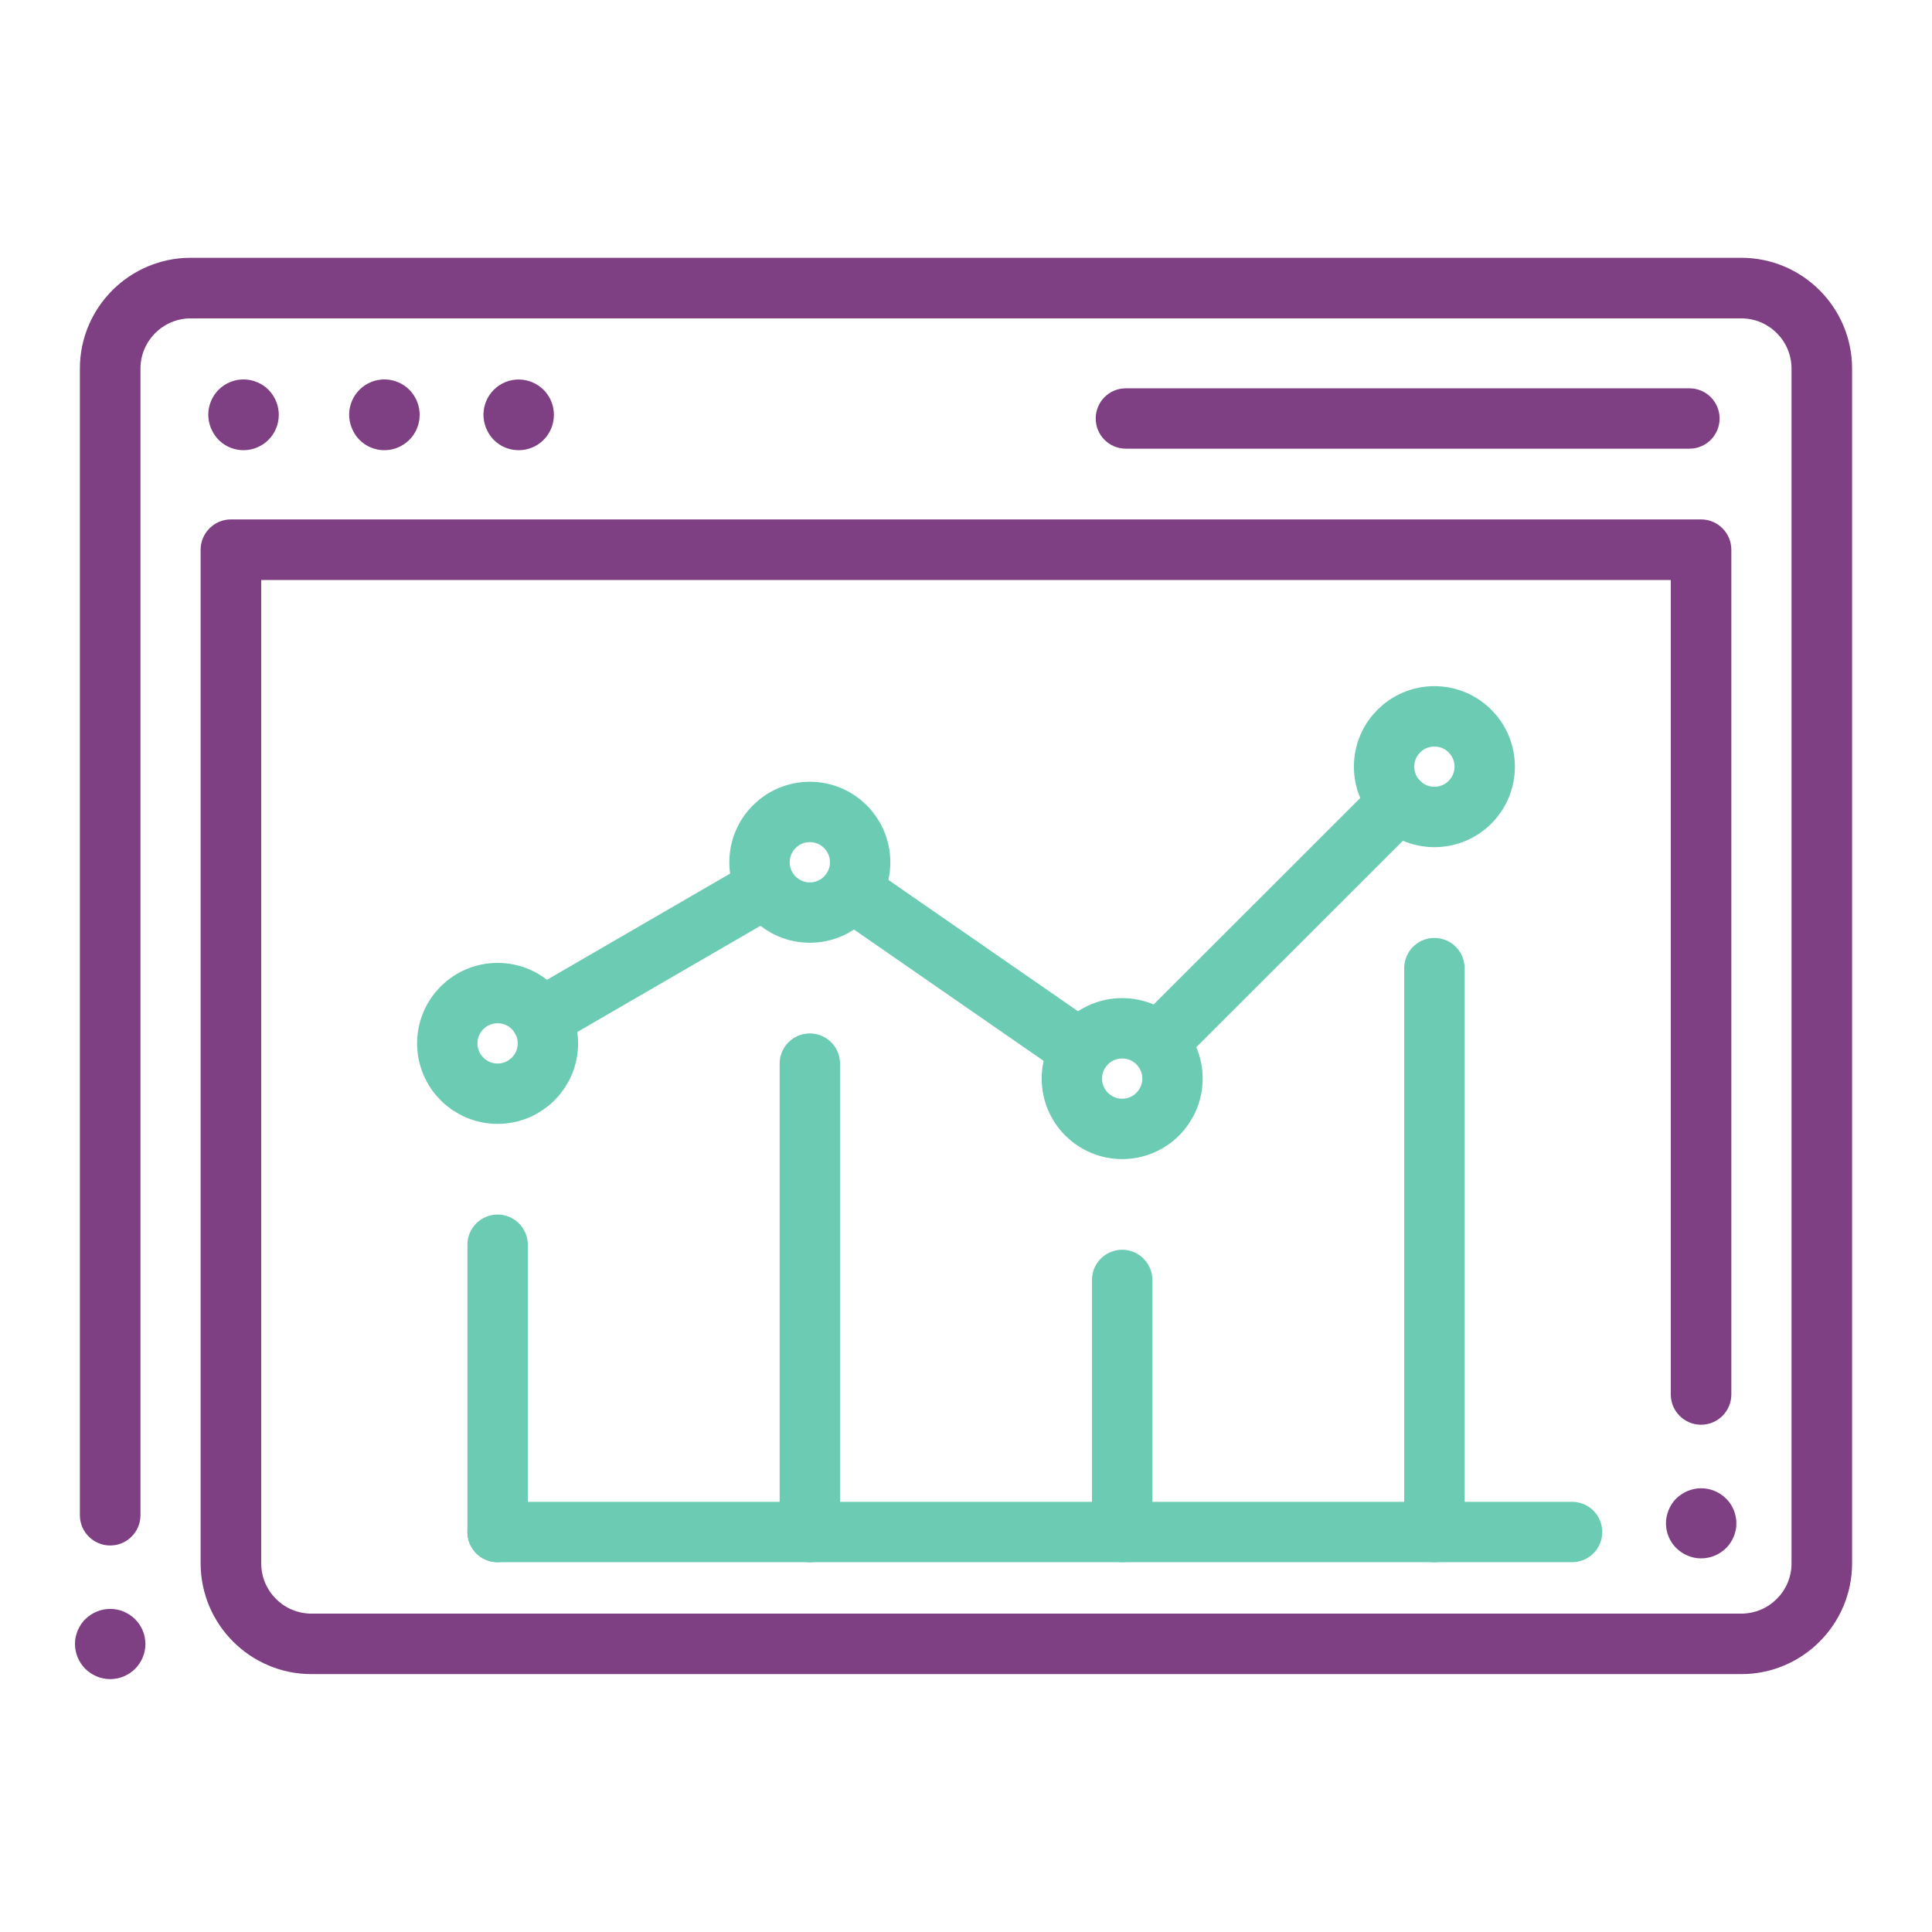 <?xml version="1.0" encoding="UTF-8"?> <svg xmlns="http://www.w3.org/2000/svg" width="72" height="72" viewBox="0 0 72 72" fill="none"><g clip-path="url(#clip0_3_3961)"><path d="M9.075 16.777C8.602 16.777 8.149 16.523 7.916 16.073L7.909 16.058C7.575 15.412 7.83 14.621 8.471 14.287C9.116 13.954 9.907 14.205 10.241 14.85C10.575 15.495 10.328 16.294 9.682 16.628C9.487 16.729 9.281 16.777 9.075 16.777Z" fill="#7E4082"></path><path d="M14.325 16.777C13.852 16.777 13.399 16.523 13.166 16.073L13.159 16.058C12.825 15.412 13.08 14.621 13.721 14.287C14.366 13.954 15.158 14.205 15.491 14.85C15.825 15.495 15.578 16.294 14.932 16.628C14.738 16.729 14.531 16.777 14.325 16.777Z" fill="#7E4082"></path><path d="M19.328 16.777C18.855 16.777 18.405 16.523 18.172 16.076L18.165 16.061C17.831 15.416 18.082 14.625 18.724 14.291C19.369 13.957 20.16 14.209 20.494 14.85C20.828 15.495 20.58 16.294 19.939 16.628C19.744 16.729 19.534 16.777 19.328 16.777Z" fill="#7E4082"></path><path d="M4.106 62.576C4.02 62.576 3.934 62.569 3.851 62.55C3.769 62.535 3.686 62.509 3.604 62.475C3.525 62.441 3.45 62.4 3.379 62.355C3.308 62.306 3.24 62.254 3.18 62.194C2.936 61.95 2.794 61.612 2.794 61.267C2.794 61.181 2.801 61.095 2.82 61.013C2.835 60.93 2.861 60.847 2.895 60.765C2.929 60.686 2.97 60.611 3.015 60.54C3.064 60.469 3.116 60.401 3.18 60.341C3.244 60.281 3.308 60.225 3.379 60.18C3.45 60.131 3.525 60.094 3.604 60.06C3.683 60.026 3.765 60 3.851 59.985C4.02 59.951 4.196 59.951 4.365 59.985C4.448 60 4.53 60.026 4.609 60.06C4.688 60.094 4.763 60.135 4.834 60.18C4.905 60.229 4.973 60.281 5.033 60.341C5.093 60.401 5.149 60.469 5.198 60.54C5.246 60.611 5.284 60.686 5.318 60.765C5.351 60.844 5.378 60.926 5.393 61.013C5.408 61.095 5.419 61.185 5.419 61.267C5.419 61.612 5.28 61.95 5.033 62.194C4.973 62.254 4.905 62.31 4.834 62.355C4.763 62.404 4.688 62.441 4.609 62.475C4.53 62.509 4.448 62.535 4.365 62.55C4.279 62.565 4.193 62.576 4.11 62.576H4.106Z" fill="#7E4082"></path><path d="M63.394 58.076C63.307 58.076 63.221 58.069 63.139 58.05C63.056 58.035 62.974 58.009 62.895 57.975C62.816 57.941 62.737 57.9 62.67 57.855C62.599 57.806 62.531 57.754 62.471 57.694C62.411 57.634 62.355 57.566 62.306 57.495C62.258 57.424 62.22 57.349 62.186 57.27C62.153 57.191 62.126 57.109 62.111 57.026C62.096 56.94 62.085 56.854 62.085 56.771C62.085 56.689 62.093 56.599 62.111 56.516C62.13 56.434 62.153 56.351 62.186 56.269C62.22 56.19 62.261 56.115 62.306 56.044C62.355 55.972 62.407 55.905 62.471 55.845C62.531 55.785 62.599 55.729 62.67 55.684C62.741 55.635 62.816 55.597 62.895 55.564C62.974 55.53 63.056 55.507 63.139 55.489C63.307 55.455 63.484 55.455 63.653 55.489C63.735 55.504 63.818 55.53 63.9 55.564C63.979 55.597 64.054 55.639 64.125 55.684C64.196 55.732 64.264 55.785 64.324 55.845C64.384 55.905 64.44 55.972 64.489 56.044C64.537 56.115 64.575 56.19 64.609 56.269C64.642 56.347 64.665 56.43 64.684 56.516C64.703 56.602 64.71 56.689 64.71 56.771C64.71 56.854 64.703 56.944 64.684 57.026C64.665 57.109 64.642 57.191 64.609 57.27C64.575 57.349 64.534 57.427 64.489 57.495C64.44 57.566 64.388 57.634 64.324 57.694C64.26 57.754 64.196 57.81 64.125 57.855C64.054 57.904 63.979 57.941 63.9 57.975C63.821 58.009 63.739 58.035 63.653 58.05C63.566 58.069 63.48 58.076 63.398 58.076H63.394Z" fill="#7E4082"></path><path d="M64.894 62.389H11.606C9.33 62.389 7.477 60.536 7.477 58.26V20.486C7.477 19.864 7.984 19.357 8.606 19.357H63.394C64.016 19.357 64.522 19.864 64.522 20.486V51.967C64.522 52.59 64.016 53.096 63.394 53.096C62.771 53.096 62.265 52.59 62.265 51.967V21.615H9.735V58.264C9.735 59.295 10.575 60.135 11.606 60.135H64.894C65.925 60.135 66.765 59.295 66.765 58.264V13.736C66.765 12.705 65.925 11.865 64.894 11.865H7.106C6.075 11.865 5.235 12.705 5.235 13.736V56.467C5.235 57.09 4.729 57.596 4.106 57.596C3.484 57.596 2.977 57.09 2.977 56.467V13.736C2.977 11.46 4.83 9.607 7.106 9.607H64.894C67.17 9.607 69.022 11.46 69.022 13.736V58.26C69.022 60.536 67.17 62.389 64.894 62.389Z" fill="#7E4082"></path><path d="M62.959 16.721H41.959C41.336 16.721 40.834 16.219 40.834 15.596C40.834 14.974 41.336 14.471 41.959 14.471H62.959C63.581 14.471 64.084 14.974 64.084 15.596C64.084 16.219 63.581 16.721 62.959 16.721Z" fill="#7E4082"></path><path d="M58.586 58.219H18.544C17.921 58.219 17.419 57.716 17.419 57.094C17.419 56.471 17.921 55.969 18.544 55.969H58.586C59.209 55.969 59.711 56.471 59.711 57.094C59.711 57.716 59.209 58.219 58.586 58.219Z" fill="#6BCCB3"></path><path d="M18.544 40.759C19.579 40.759 20.419 39.919 20.419 38.884C20.419 37.848 19.579 37.009 18.544 37.009C17.508 37.009 16.669 37.848 16.669 38.884C16.669 39.919 17.508 40.759 18.544 40.759Z" stroke="#6BCCB3" stroke-width="2.25" stroke-linecap="round" stroke-linejoin="round"></path><path d="M30.18 34.009C31.215 34.009 32.055 33.169 32.055 32.134C32.055 31.098 31.215 30.259 30.18 30.259C29.145 30.259 28.305 31.098 28.305 32.134C28.305 33.169 29.145 34.009 30.18 34.009Z" stroke="#6BCCB3" stroke-width="2.25" stroke-linecap="round" stroke-linejoin="round"></path><path d="M41.82 42.071C42.855 42.071 43.695 41.232 43.695 40.196C43.695 39.161 42.855 38.321 41.82 38.321C40.785 38.321 39.945 39.161 39.945 40.196C39.945 41.232 40.785 42.071 41.82 42.071Z" stroke="#6BCCB3" stroke-width="2.25" stroke-linecap="round" stroke-linejoin="round"></path><path d="M53.456 30.446C54.492 30.446 55.331 29.607 55.331 28.571C55.331 27.536 54.492 26.696 53.456 26.696C52.421 26.696 51.581 27.536 51.581 28.571C51.581 29.607 52.421 30.446 53.456 30.446Z" stroke="#6BCCB3" stroke-width="2.25" stroke-linecap="round" stroke-linejoin="round"></path><path d="M20.164 37.942L28.305 33.221" stroke="#6BCCB3" stroke-width="2.25" stroke-linecap="round" stroke-linejoin="round"></path><path d="M31.751 33.221L40.035 38.959" stroke="#6BCCB3" stroke-width="2.25" stroke-linecap="round" stroke-linejoin="round"></path><path d="M43.305 38.711L52.129 29.895" stroke="#6BCCB3" stroke-width="2.25" stroke-linecap="round" stroke-linejoin="round"></path><path d="M18.544 46.388V57.094" stroke="#6BCCB3" stroke-width="2.25" stroke-linecap="round" stroke-linejoin="round"></path><path d="M30.18 39.638V57.094" stroke="#6BCCB3" stroke-width="2.25" stroke-linecap="round" stroke-linejoin="round"></path><path d="M41.82 47.7V57.094" stroke="#6BCCB3" stroke-width="2.25" stroke-linecap="round" stroke-linejoin="round"></path><path d="M53.456 36.079V57.094" stroke="#6BCCB3" stroke-width="2.25" stroke-linecap="round" stroke-linejoin="round"></path></g><defs><clipPath id="clip0_3_3961"><rect width="72" height="72" fill="white"></rect></clipPath></defs></svg> 